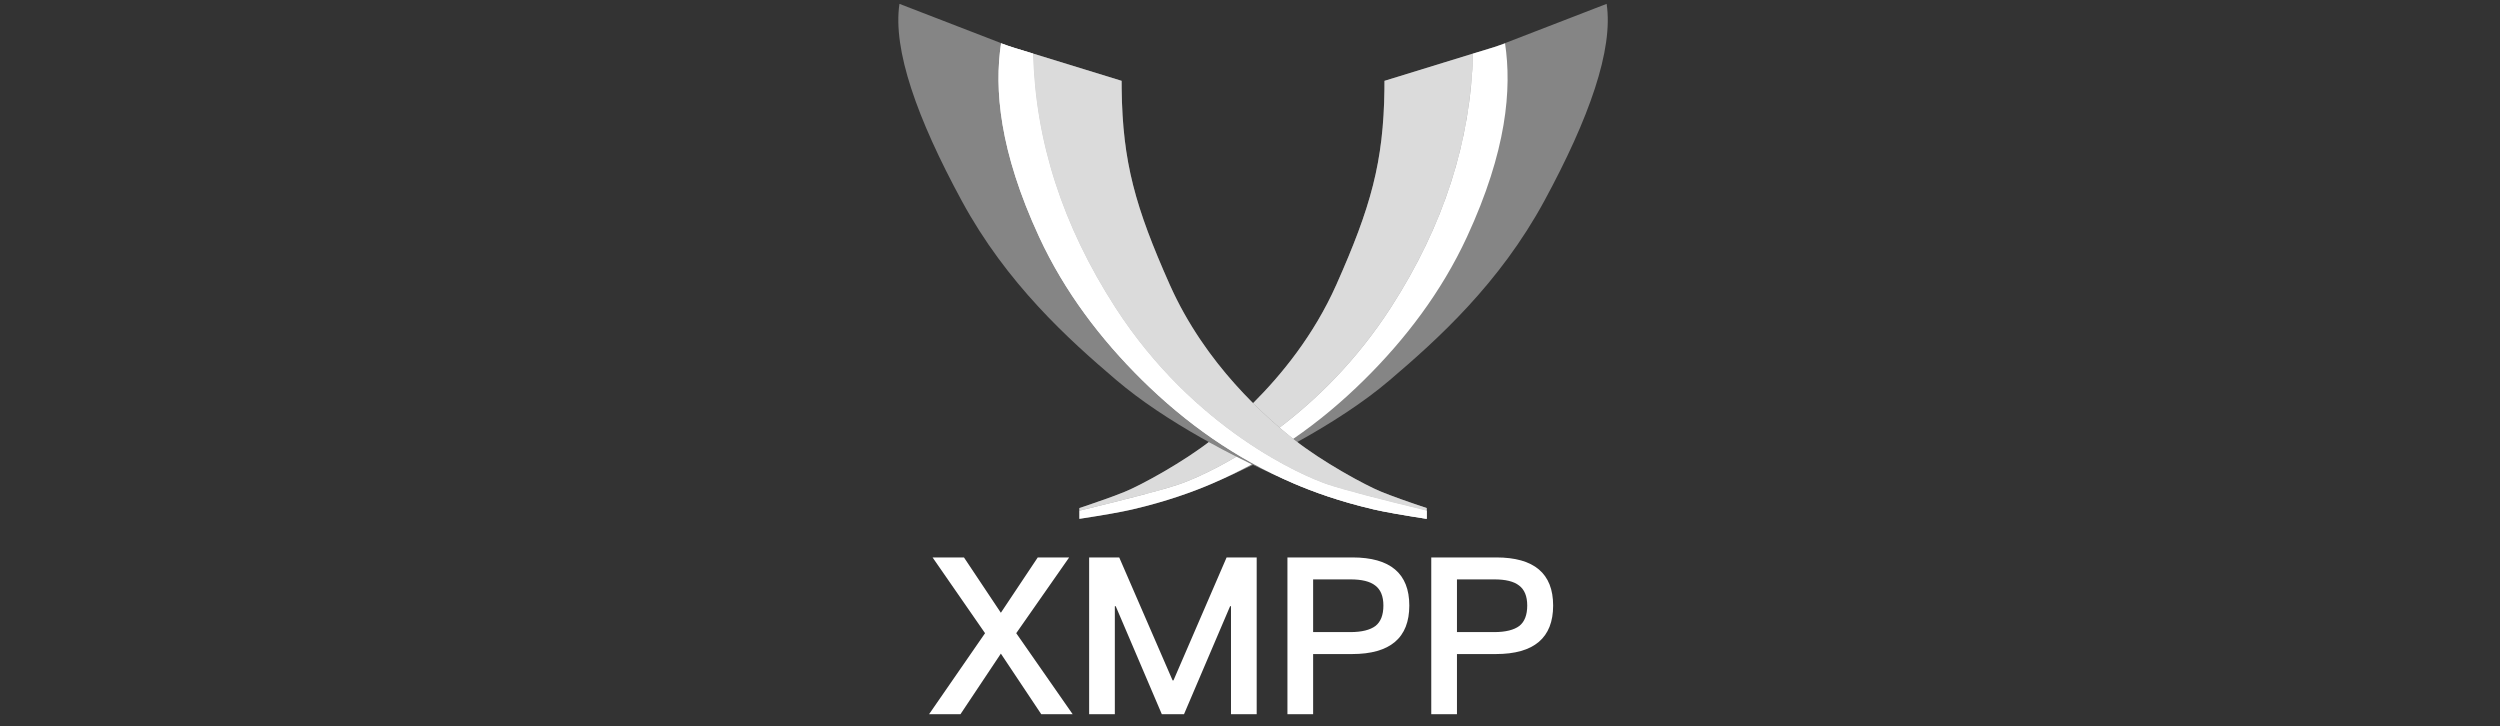 <?xml version="1.0" encoding="UTF-8"?>
<svg width="148px" height="43px" viewBox="0 0 148 43" version="1.1" xmlns="http://www.w3.org/2000/svg" xmlns:xlink="http://www.w3.org/1999/xlink">
    <rect x="0" y="0" width="148" height="43" fill="#333333" stroke="none"/>
    <title>pic_xmpp</title>
    <g id="Symbols" stroke="none" stroke-width="1" fill="none" fill-rule="evenodd">
        <g id="pic_xmpp">
            <path d="M56.859,42.282 L59.251,38.694 L61.643,42.282 L63.502,42.282 L60.161,37.485 L63.294,33 L61.435,33 L59.251,36.276 L57.067,33 L55.208,33 L58.315,37.485 L55,42.282 L56.859,42.282 Z M65.998,42.282 L65.998,35.886 L66.05,35.886 L68.78,42.282 L70.093,42.282 L72.823,35.886 L72.875,35.886 L72.875,42.282 L74.396,42.282 L74.396,33 L72.615,33 L69.469,40.28 L69.417,40.28 L66.258,33 L64.477,33 L64.477,42.282 L65.998,42.282 Z M77.737,42.282 L77.737,38.72 L80.038,38.72 C82.3,38.72 83.431,37.758 83.431,35.847 C83.431,33.949 82.3,33 80.064,33 L76.216,33 L76.216,42.282 L77.737,42.282 Z M79.947,37.42 L77.737,37.42 L77.737,34.3 L79.947,34.3 C80.61,34.3 81.104,34.417 81.416,34.664 C81.728,34.898 81.897,35.288 81.897,35.847 C81.897,36.406 81.741,36.809 81.429,37.056 C81.117,37.29 80.623,37.42 79.947,37.42 Z M86.252,42.282 L86.252,38.72 L88.553,38.72 C90.815,38.72 91.946,37.758 91.946,35.847 C91.946,33.949 90.815,33 88.579,33 L84.731,33 L84.731,42.282 L86.252,42.282 Z M88.462,37.42 L86.252,37.42 L86.252,34.3 L88.462,34.3 C89.125,34.3 89.619,34.417 89.931,34.664 C90.243,34.898 90.412,35.288 90.412,35.847 C90.412,36.406 90.256,36.809 89.944,37.056 C89.632,37.29 89.138,37.42 88.462,37.42 Z" id="XMPP" fill="#FFFFFF" fill-rule="nonzero"></path>
            <path d="M59.645,2.7 L59.894,2.783 C59.971,2.808 60.041,2.83 60.104,2.85 C60.364,2.928 60.716,3.035 61.16,3.172 L61.16,3.146 C61.283,8.349 62.902,13.366 66.017,18.197 C70.689,25.443 77.192,28.219 78.627,28.693 C79.584,29.008 81.529,29.522 84.462,30.232 L84.462,30.716 C82.996,30.49 81.947,30.303 81.316,30.156 C79.274,29.68 77.704,29.101 76.606,28.629 C73.136,27.14 70.201,25.055 67.605,22.493 C65.175,20.094 63.023,17.28 61.516,14.022 C59.16,8.93 58.857,5.269 59.263,2.566 C59.402,2.616 59.529,2.66 59.645,2.7 Z" id="Combined-Shape" fill="#D8D8D8"></path>
            <path d="M84.462,30.076 L84.462,30.716 L83.227,30.518 L82.699,30.428 L82.017,30.303 L81.469,30.191 L81.316,30.156 C80.003,29.85 78.886,29.501 77.963,29.166 L77.377,28.945 L76.848,28.732 C76.765,28.697 76.684,28.663 76.606,28.629 C73.136,27.14 68.948,24.936 66.095,22.508 C63.243,20.081 59.593,16.788 56.938,11.894 C54.282,6.999 52.843,2.931 53.248,0.228 L59.645,2.7 L60.004,2.818 L66.4,4.784 L66.403,5.272 C66.455,9.601 67.213,12.273 69.247,16.848 C70.845,20.441 73.296,23.101 75.112,24.751 L75.534,25.128 L75.928,25.465 L76.289,25.763 L76.611,26.022 C76.9,26.251 77.215,26.482 77.545,26.709 L78.048,27.047 L78.562,27.376 C78.648,27.43 78.734,27.483 78.82,27.535 L79.333,27.842 L79.832,28.129 L80.308,28.392 L80.751,28.626 L81.151,28.828 C81.214,28.859 81.274,28.888 81.333,28.915 L81.65,29.06 L81.985,29.196 L82.43,29.367 L82.936,29.552 L83.806,29.855 L84.462,30.076 Z" id="Path" fill-opacity="0.4" fill="#FFFFFF"></path>
            <path d="M59.645,2.7 L59.894,2.783 C59.971,2.808 60.041,2.83 60.104,2.85 C60.364,2.928 60.716,3.035 61.16,3.172 L61.16,3.146 C61.283,8.349 62.902,13.366 66.017,18.197 C70.689,25.443 77.192,28.219 78.627,28.693 C79.584,29.008 81.529,29.522 84.462,30.232 L84.462,30.716 C82.996,30.49 81.947,30.303 81.316,30.156 C79.274,29.68 77.704,29.101 76.606,28.629 C73.136,27.14 70.201,25.055 67.605,22.493 C65.175,20.094 63.023,17.28 61.516,14.022 C59.16,8.93 58.857,5.269 59.263,2.566 C59.402,2.616 59.529,2.66 59.645,2.7 Z" id="Combined-Shape" fill="#FFFFFF"></path>
            <path d="M66.403,5.272 C66.455,9.601 67.213,12.273 69.247,16.848 C71.356,21.591 74.951,24.708 76.611,26.022 C78.271,27.336 80.822,28.727 81.785,29.117 C82.427,29.377 83.319,29.696 84.462,30.076 L84.462,30.076 L84.462,30.232 C81.529,29.522 79.584,29.008 78.627,28.693 C77.192,28.219 70.689,25.443 66.017,18.197 C62.902,13.366 61.283,8.349 61.16,3.146 L61.16,3.171 C62.298,3.52 64.045,4.058 66.4,4.784 Z" id="Combined-Shape" fill-opacity="0.7" fill="#FFFFFF"></path>
            <g id="Group" transform="translate(79.181, 15.727) scale(-1, 1) translate(-79.181, -15.727) translate(63.181, 0.228)" fill="#FFFFFF">
                <path d="M23.62,25.94 L23.43,25.795 C23.719,26.023 24.035,26.254 24.364,26.482 L24.867,26.82 L25.382,27.148 C25.468,27.202 25.554,27.255 25.64,27.308 L26.152,27.615 L26.651,27.902 L27.127,28.164 L27.57,28.399 L27.971,28.601 C28.033,28.631 28.094,28.66 28.152,28.688 L28.47,28.833 L28.804,28.969 L29.25,29.139 L29.755,29.324 L30.626,29.628 L31.282,29.848 L31.282,30.488 L30.047,30.291 L29.518,30.201 L28.836,30.076 L28.288,29.963 L28.135,29.928 C26.822,29.622 25.705,29.274 24.782,28.939 L24.196,28.718 L23.668,28.505 C23.584,28.47 23.503,28.436 23.425,28.402 C22.645,28.067 21.829,27.697 21.001,27.295 C21.868,26.875 22.75,26.421 23.62,25.94 Z M0.068,-3.55271368e-15 L6.464,2.472 L6.824,2.591 L13.22,4.557 L13.222,5.045 C13.274,9.374 14.033,12.046 16.067,16.62 C17.405,19.629 19.341,21.984 21.001,23.639 C20.677,23.96 20.365,24.255 20.069,24.524 L19.646,24.9 L19.252,25.238 L18.892,25.536 L18.57,25.795 L18.38,25.94 C16.385,24.837 14.455,23.592 12.915,22.281 C10.062,19.853 6.413,16.561 3.757,11.666 C1.101,6.772 -0.338,2.703 0.068,-3.55271368e-15 Z" id="Combined-Shape" fill-opacity="0.4"></path>
                <path d="M25.446,28.465 C26.403,28.781 28.348,29.294 31.282,30.005 L31.282,30.488 C29.815,30.262 28.766,30.076 28.135,29.928 C26.093,29.452 24.524,28.874 23.425,28.402 C22.613,28.053 21.83,27.672 21.074,27.26 C21.377,27.112 21.682,26.961 21.987,26.805 C23.621,27.772 24.9,28.285 25.446,28.465 Z M6.082,2.338 C6.221,2.388 6.348,2.433 6.464,2.472 L6.713,2.556 C6.79,2.581 6.86,2.603 6.924,2.622 C7.183,2.701 7.535,2.808 7.98,2.944 L7.98,2.918 C8.103,8.121 9.722,13.138 12.836,17.969 C14.877,21.134 17.266,23.446 19.43,25.086 L19.252,25.238 L18.892,25.536 L18.622,25.753 C17.121,24.721 15.73,23.554 14.425,22.265 C11.994,19.866 9.843,17.053 8.335,13.794 C5.979,8.703 5.677,5.041 6.082,2.338 Z" id="Combined-Shape"></path>
                <path d="M23.619,25.941 L23.43,25.795 C25.09,27.109 27.641,28.499 28.604,28.889 C29.182,29.123 29.963,29.406 30.946,29.736 L31.282,29.848 L31.282,30.005 C29.624,29.603 28.281,29.265 27.255,28.989 L26.803,28.866 C26.232,28.709 25.779,28.575 25.446,28.465 C24.9,28.285 23.62,27.771 21.987,26.805 C22.531,26.529 23.077,26.24 23.619,25.941 Z M7.981,2.943 C9.118,3.292 10.864,3.83 13.22,4.557 L13.222,5.045 C13.274,9.374 14.033,12.046 16.067,16.62 C17.404,19.629 19.34,21.983 21,23.638 C20.676,23.96 20.364,24.255 20.069,24.524 L19.646,24.9 L19.43,25.086 C17.266,23.446 14.877,21.134 12.836,17.969 C9.829,13.305 8.216,8.467 7.998,3.456 L7.981,2.943 Z" id="Combined-Shape" fill-opacity="0.7"></path>
            </g>
        </g>
    </g>
</svg>